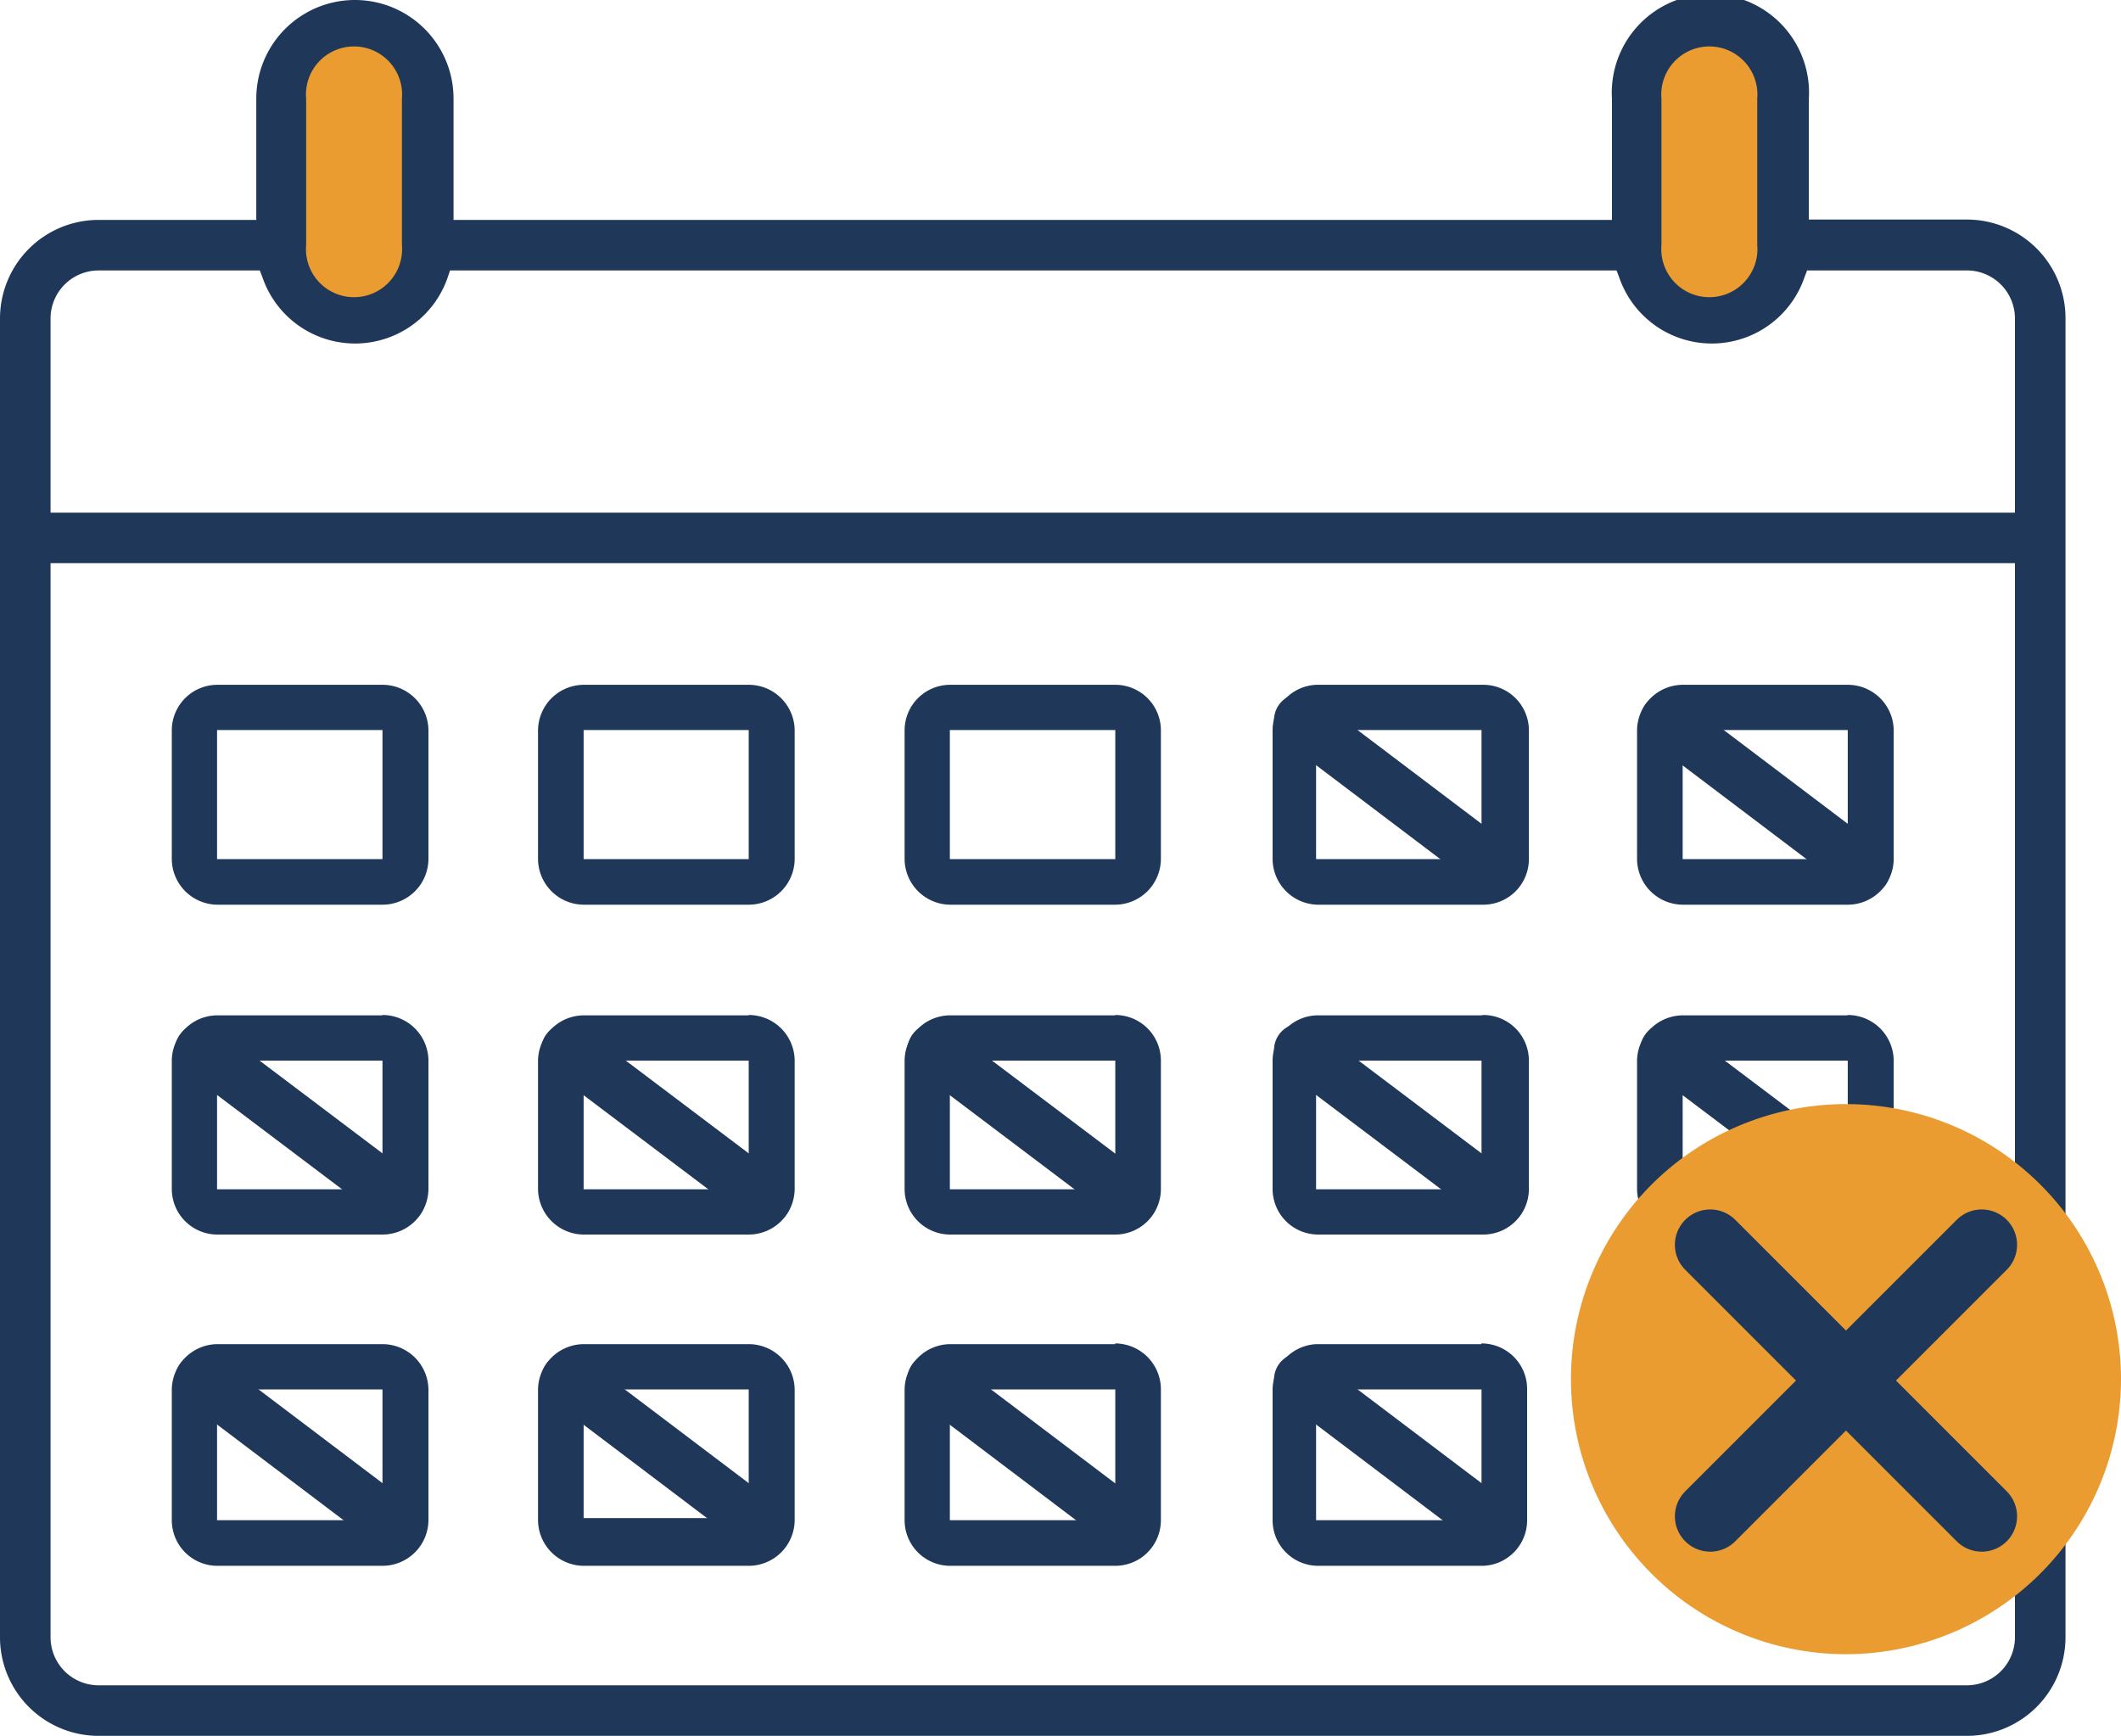 <svg xmlns="http://www.w3.org/2000/svg" viewBox="0 0 60 49.1"><defs><style>.cls-1{fill:#ea9c31;}.cls-2{fill:#1f3759;}.cls-3,.cls-4{fill:none;stroke:#1f3759;stroke-linecap:round;stroke-miterlimit:10;}.cls-3{stroke-width:1.5px;}.cls-4{stroke-width:2px;}</style></defs><title>Recurso 17</title><g id="Capa_2" data-name="Capa 2"><g id="Capa_1-2" data-name="Capa 1"><rect class="cls-1" x="7.93" y="0.75" width="4.18" height="8.18" rx="2.09"></rect><path class="cls-2" d="M10.82,20.65h0v3.65l-4.68,0V20.65h4.67m0-1.28H6.15a1.29,1.29,0,0,0-1.29,1.29v3.63a1.3,1.3,0,0,0,1.29,1.3h4.67a1.3,1.3,0,0,0,1.3-1.3V20.66a1.3,1.3,0,0,0-1.3-1.29Z"></path><path class="cls-2" d="M10.82,30h0v3.64H6.14V30h4.67m0-1.28H6.15A1.29,1.29,0,0,0,4.86,30v3.63a1.29,1.29,0,0,0,1.29,1.29h4.67a1.3,1.3,0,0,0,1.3-1.29V30a1.3,1.3,0,0,0-1.3-1.29Z"></path><path class="cls-2" d="M10.82,39.3V43H6.14V39.3h4.67m0-1.28H6.15a1.3,1.3,0,0,0-1.29,1.3V43a1.29,1.29,0,0,0,1.29,1.29h4.67A1.3,1.3,0,0,0,12.12,43V39.32a1.3,1.3,0,0,0-1.3-1.3Z"></path><path class="cls-2" d="M21.18,20.65h0l0,3.65-4.67,0V20.65h4.66m0-1.28H16.52a1.3,1.3,0,0,0-1.3,1.29v3.63a1.3,1.3,0,0,0,1.3,1.3h4.66a1.3,1.3,0,0,0,1.3-1.3V20.66a1.3,1.3,0,0,0-1.3-1.29Z"></path><path class="cls-2" d="M21.18,30h0l0,3.64H16.51V30h4.66m0-1.28H16.52A1.3,1.3,0,0,0,15.22,30v3.63a1.3,1.3,0,0,0,1.3,1.29h4.66a1.3,1.3,0,0,0,1.3-1.29V30a1.3,1.3,0,0,0-1.3-1.29Z"></path><path class="cls-2" d="M21.18,39.3l0,0,0,3.64H16.51V39.3h4.66m0-1.28H16.52a1.3,1.3,0,0,0-1.3,1.3V43a1.3,1.3,0,0,0,1.3,1.29h4.66A1.3,1.3,0,0,0,22.48,43V39.32a1.3,1.3,0,0,0-1.3-1.3Z"></path><line class="cls-3" x1="16.06" y1="29.7" x2="21.64" y2="33.91"></line><line class="cls-3" x1="5.7" y1="29.7" x2="11.28" y2="33.91"></line><line class="cls-3" x1="16.06" y1="39.02" x2="21.64" y2="43.24"></line><line class="cls-3" x1="5.7" y1="39.02" x2="11.28" y2="43.24"></line><rect class="cls-1" x="46.3" y="0.75" width="4.18" height="7.91" rx="2.09"></rect><path class="cls-2" d="M0,46.31A2.79,2.79,0,0,0,2.79,49.1H55.64a2.79,2.79,0,0,0,2.79-2.79V9a2.79,2.79,0,0,0-2.79-2.79H51.17V2.79a2.79,2.79,0,1,0-5.57,0V6.22H12.83V2.79a2.79,2.79,0,0,0-5.58,0V6.22H2.79A2.79,2.79,0,0,0,0,9ZM47,2.79a1.36,1.36,0,1,1,2.71,0V6.93a1.36,1.36,0,1,1-2.71,0Zm-38.34,0a1.36,1.36,0,1,1,2.71,0V6.93a1.36,1.36,0,1,1-2.71,0ZM1.43,9A1.36,1.36,0,0,1,2.79,7.65H7.35l.08.21a2.77,2.77,0,0,0,5.23,0l.07-.21h33l.08.21a2.77,2.77,0,0,0,5.23,0l.08-.21h4.56A1.36,1.36,0,0,1,57,9v5.5H1.43Zm0,6.93H57V46.31a1.36,1.36,0,0,1-1.36,1.36H2.79a1.36,1.36,0,0,1-1.36-1.36Z"></path><path class="cls-2" d="M31.55,20.65h0v3.65l-4.68,0V20.65h4.67m0-1.28H26.88a1.29,1.29,0,0,0-1.29,1.29v3.63a1.3,1.3,0,0,0,1.29,1.3h4.67a1.3,1.3,0,0,0,1.29-1.3V20.66a1.29,1.29,0,0,0-1.29-1.29Z"></path><path class="cls-2" d="M31.55,30h0v3.64H26.87V30h4.67m0-1.28H26.88A1.29,1.29,0,0,0,25.59,30v3.63a1.29,1.29,0,0,0,1.29,1.29h4.67a1.29,1.29,0,0,0,1.29-1.29V30a1.29,1.29,0,0,0-1.29-1.29Z"></path><path class="cls-2" d="M31.55,39.3V43H26.87V39.3h4.67m0-1.28H26.88a1.3,1.3,0,0,0-1.29,1.3V43a1.29,1.29,0,0,0,1.29,1.29h4.67A1.29,1.29,0,0,0,32.84,43V39.32A1.3,1.3,0,0,0,31.55,38Z"></path><path class="cls-2" d="M41.91,20.65h0v3.65l-4.68,0V20.65h4.67m0-1.28H37.24A1.29,1.29,0,0,0,36,20.66v3.63a1.3,1.3,0,0,0,1.29,1.3h4.67a1.29,1.29,0,0,0,1.29-1.3V20.66a1.29,1.29,0,0,0-1.29-1.29Z"></path><path class="cls-2" d="M41.91,30h0v3.64H37.23V30h4.67m0-1.28H37.24A1.29,1.29,0,0,0,36,30v3.63a1.29,1.29,0,0,0,1.29,1.29h4.67a1.29,1.29,0,0,0,1.29-1.29V30a1.29,1.29,0,0,0-1.29-1.29Z"></path><path class="cls-2" d="M41.91,39.3V43H37.23V39.3h4.67m0-1.28H37.24A1.3,1.3,0,0,0,36,39.32V43a1.29,1.29,0,0,0,1.29,1.29h4.67A1.29,1.29,0,0,0,43.2,43V39.32A1.29,1.29,0,0,0,41.91,38Z"></path><path class="cls-2" d="M52.27,20.65h0l0,3.65-4.67,0V20.65h4.66m0-1.28H47.61a1.3,1.3,0,0,0-1.3,1.29v3.63a1.3,1.3,0,0,0,1.3,1.3h4.66a1.3,1.3,0,0,0,1.3-1.3V20.66a1.3,1.3,0,0,0-1.3-1.29Z"></path><path class="cls-2" d="M52.27,30h0l0,3.64H47.6V30h4.66m0-1.28H47.61A1.3,1.3,0,0,0,46.31,30v3.63a1.3,1.3,0,0,0,1.3,1.29h4.66a1.3,1.3,0,0,0,1.3-1.29V30a1.3,1.3,0,0,0-1.3-1.29Z"></path><line class="cls-3" x1="36.79" y1="20.37" x2="42.37" y2="24.59"></line><line class="cls-3" x1="47.15" y1="20.37" x2="52.73" y2="24.59"></line><line class="cls-3" x1="26.42" y1="29.7" x2="32" y2="33.91"></line><line class="cls-3" x1="36.79" y1="29.7" x2="42.37" y2="33.91"></line><line class="cls-3" x1="47.15" y1="29.7" x2="52.73" y2="33.91"></line><line class="cls-3" x1="26.42" y1="39.02" x2="32" y2="43.24"></line><line class="cls-3" x1="36.79" y1="39.02" x2="42.37" y2="43.24"></line><path class="cls-1" d="M52.22,46.79A7.78,7.78,0,1,1,60,39,7.79,7.79,0,0,1,52.22,46.79Z"></path><line class="cls-4" x1="48.38" y1="35.21" x2="56.06" y2="42.89"></line><line class="cls-4" x1="56.06" y1="35.21" x2="48.38" y2="42.89"></line></g></g></svg>